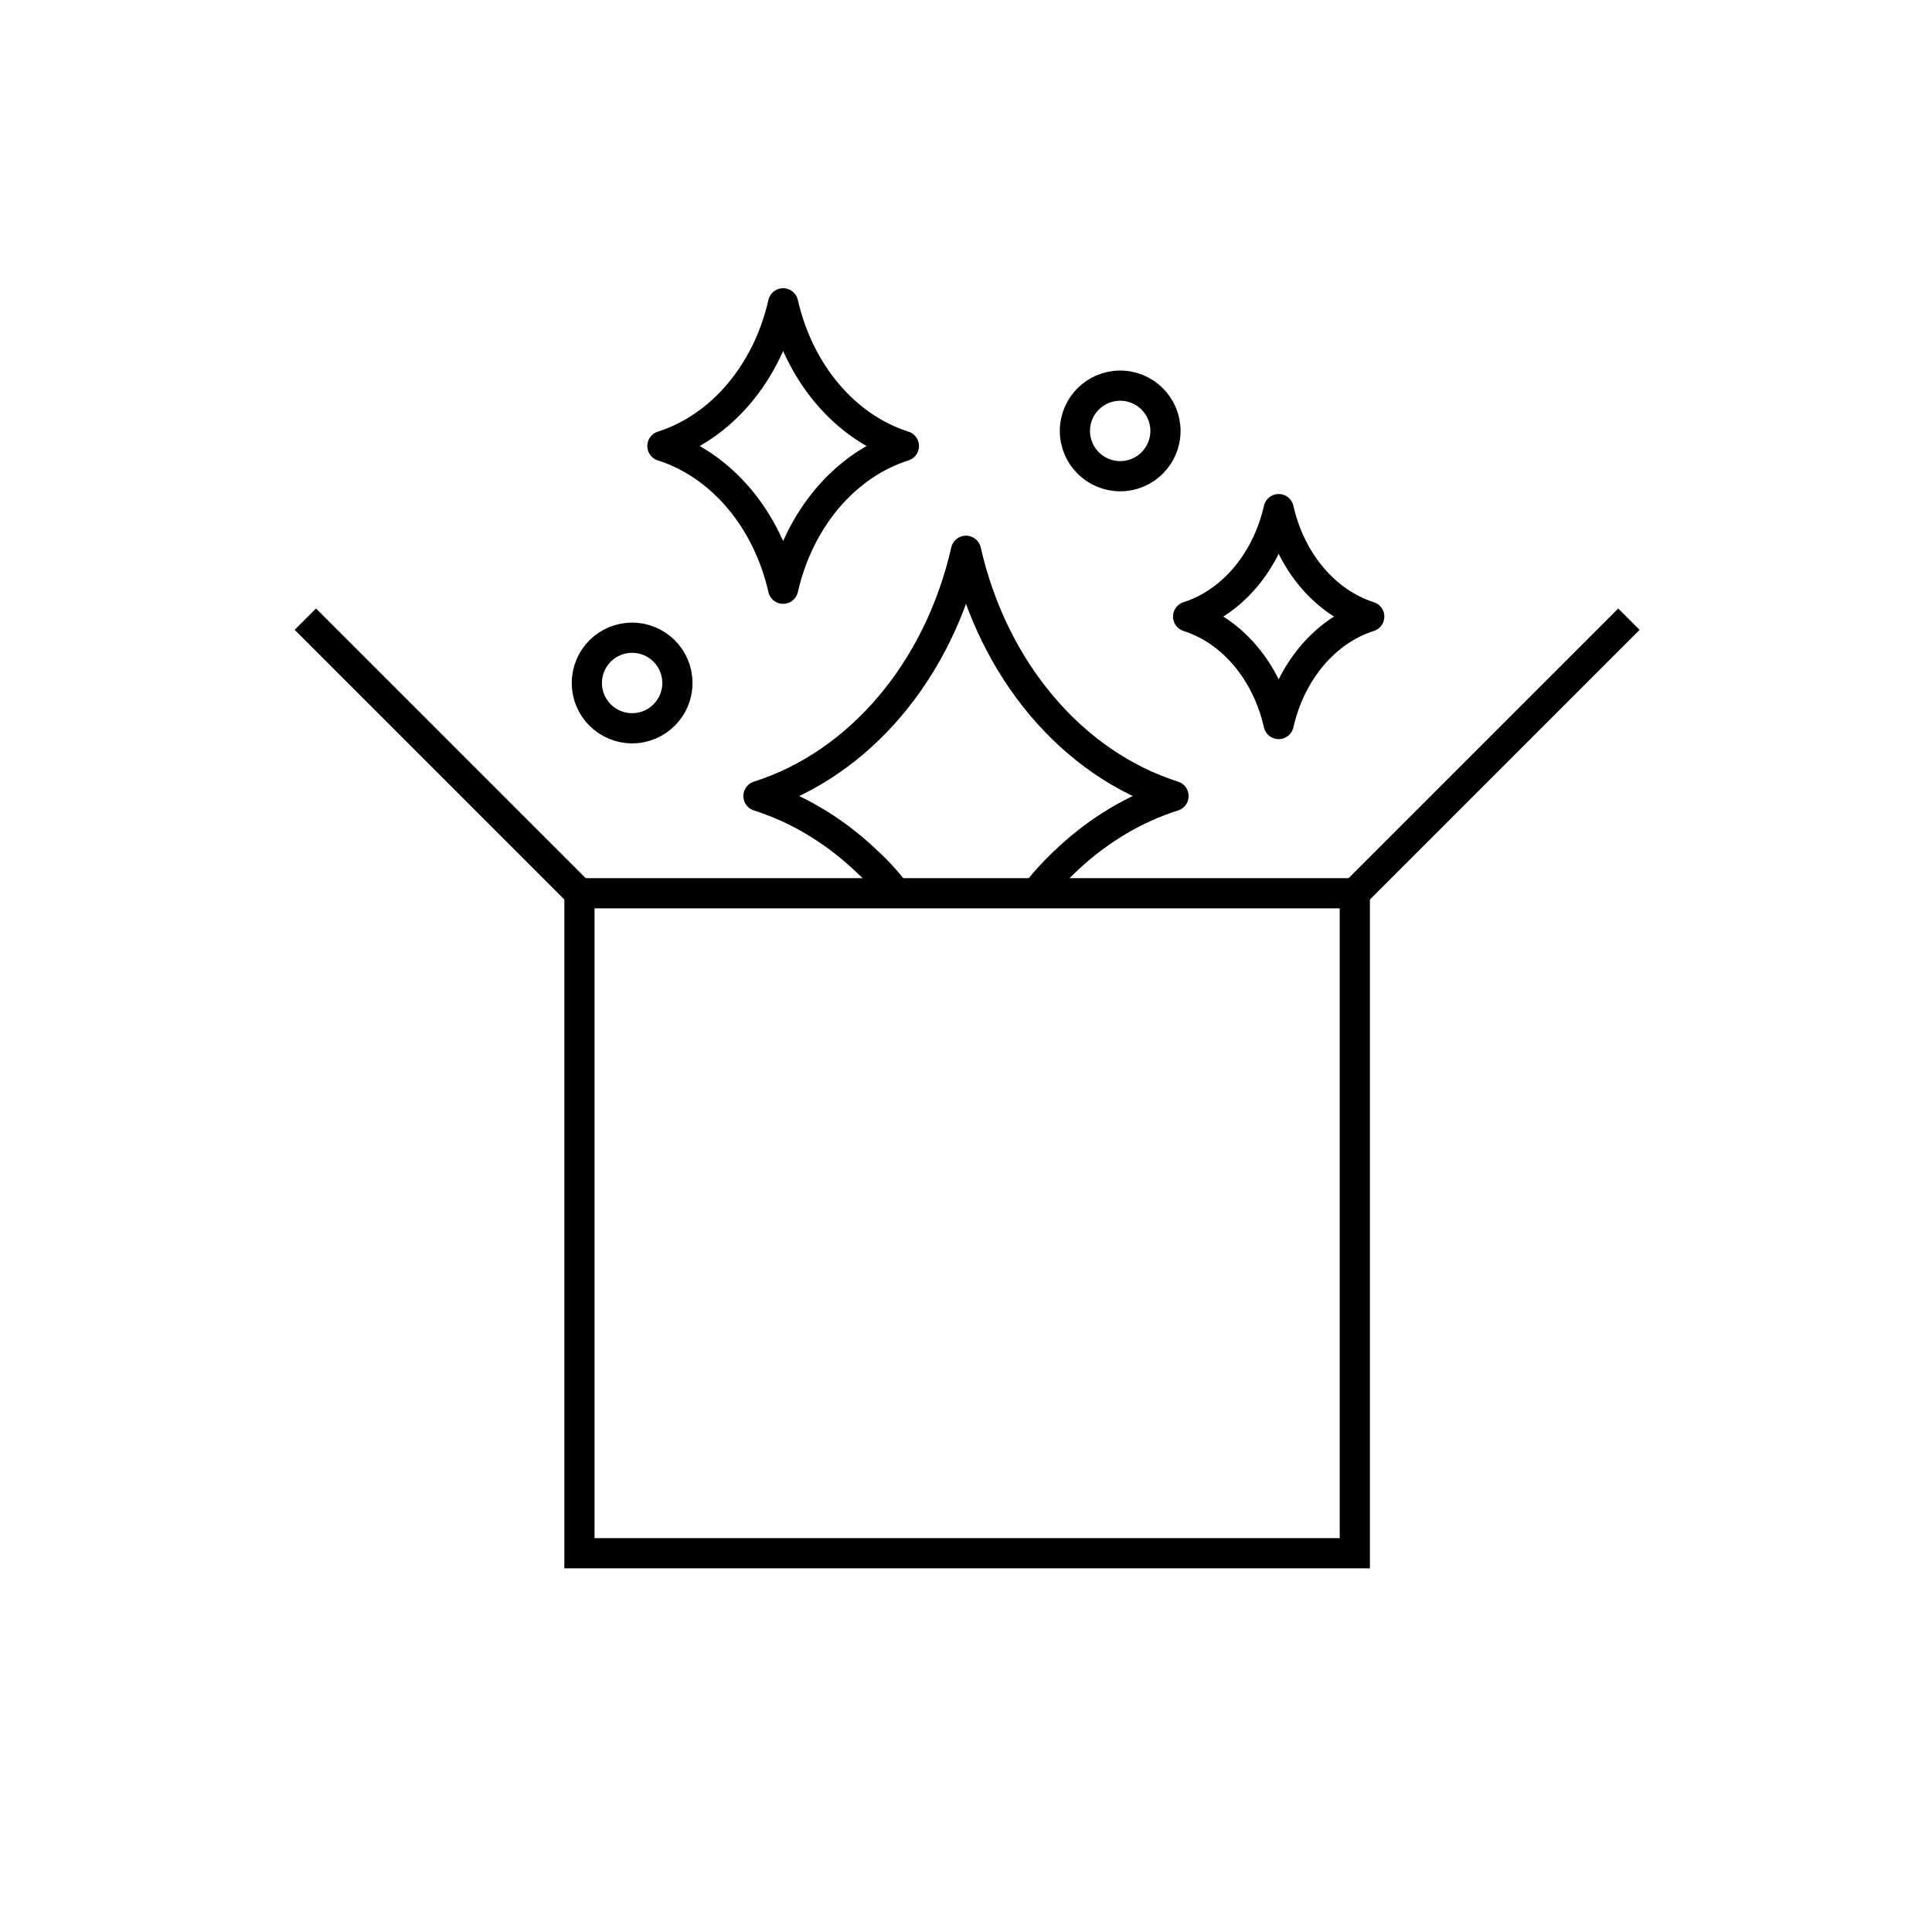 <?xml version="1.0" encoding="UTF-8"?>
<svg id="uuid-ff9bef8d-cdfc-4bfa-b1aa-63b1ba339e45" data-name="Ebene 1" xmlns="http://www.w3.org/2000/svg" viewBox="0 0 256 256">
  <defs>
    <style>
      .uuid-f9dd2d2b-edbd-48ff-8041-74c05c2300c2 {
        stroke-linejoin: round;
      }

      .uuid-f9dd2d2b-edbd-48ff-8041-74c05c2300c2, .uuid-b4e81804-5a9f-4dbc-a714-7cd25aec376c {
        stroke-linecap: round;
      }

      .uuid-f9dd2d2b-edbd-48ff-8041-74c05c2300c2, .uuid-b4e81804-5a9f-4dbc-a714-7cd25aec376c, .uuid-4cc00ed8-75f8-4adc-bdf6-a9e8ad99637c {
        fill: none;
        stroke: #000;
        stroke-width: 4px;
      }

      .uuid-b4e81804-5a9f-4dbc-a714-7cd25aec376c, .uuid-4cc00ed8-75f8-4adc-bdf6-a9e8ad99637c {
        stroke-miterlimit: 10;
      }
    </style>
  </defs>
  <polyline class="uuid-b4e81804-5a9f-4dbc-a714-7cd25aec376c" points="179.52 196.28 179.52 205.81 76.78 205.81 76.78 118.36 179.52 118.36 179.52 196.61"/>
  <line class="uuid-4cc00ed8-75f8-4adc-bdf6-a9e8ad99637c" x1="40.46" y1="82.04" x2="76.78" y2="118.36"/>
  <line class="uuid-4cc00ed8-75f8-4adc-bdf6-a9e8ad99637c" x1="215.84" y1="82.04" x2="179.52" y2="118.36"/>
  <path class="uuid-f9dd2d2b-edbd-48ff-8041-74c05c2300c2" d="M118.49,118.07c-1.43-1.82-2.5-2.91-4.16-4.44-4.04-3.72-8.72-6.52-13.83-8.15h0s0,0,0,0c13.41-4.27,23.89-16.65,27.5-32.5h0s0,0,0,0c3.61,15.85,14.09,28.23,27.5,32.5h0s0,0,0,0c-5.13,1.63-9.83,4.45-13.88,8.2-.25.23-.49.46-.74.7-1.33,1.29-2.19,2.2-3.37,3.69"/>
  <path class="uuid-f9dd2d2b-edbd-48ff-8041-74c05c2300c2" d="M119.77,59.1h0s0,0,0,0c-7.8,2.48-13.9,9.69-16,18.91h0s0,0,0,0c-2.1-9.22-8.2-16.43-16-18.91h0s0,0,0,0c7.8-2.48,13.9-9.69,16-18.91h0s0,0,0,0c2.1,9.22,8.2,16.43,16,18.91Z"/>
  <path class="uuid-f9dd2d2b-edbd-48ff-8041-74c05c2300c2" d="M181.43,81.7h0s0,0,0,0c-5.85,1.87-10.42,7.3-12,14.24h0s0,0,0,0c-1.58-6.95-6.15-12.37-12-14.24h0s0,0,0,0c5.85-1.87,10.42-7.3,12-14.24h0s0,0,0,0c1.58,6.95,6.15,12.37,12,14.24Z"/>
  <circle class="uuid-f9dd2d2b-edbd-48ff-8041-74c05c2300c2" cx="83.76" cy="90.5" r="6"/>
  <circle class="uuid-f9dd2d2b-edbd-48ff-8041-74c05c2300c2" cx="148.43" cy="57.1" r="6"/>
</svg>